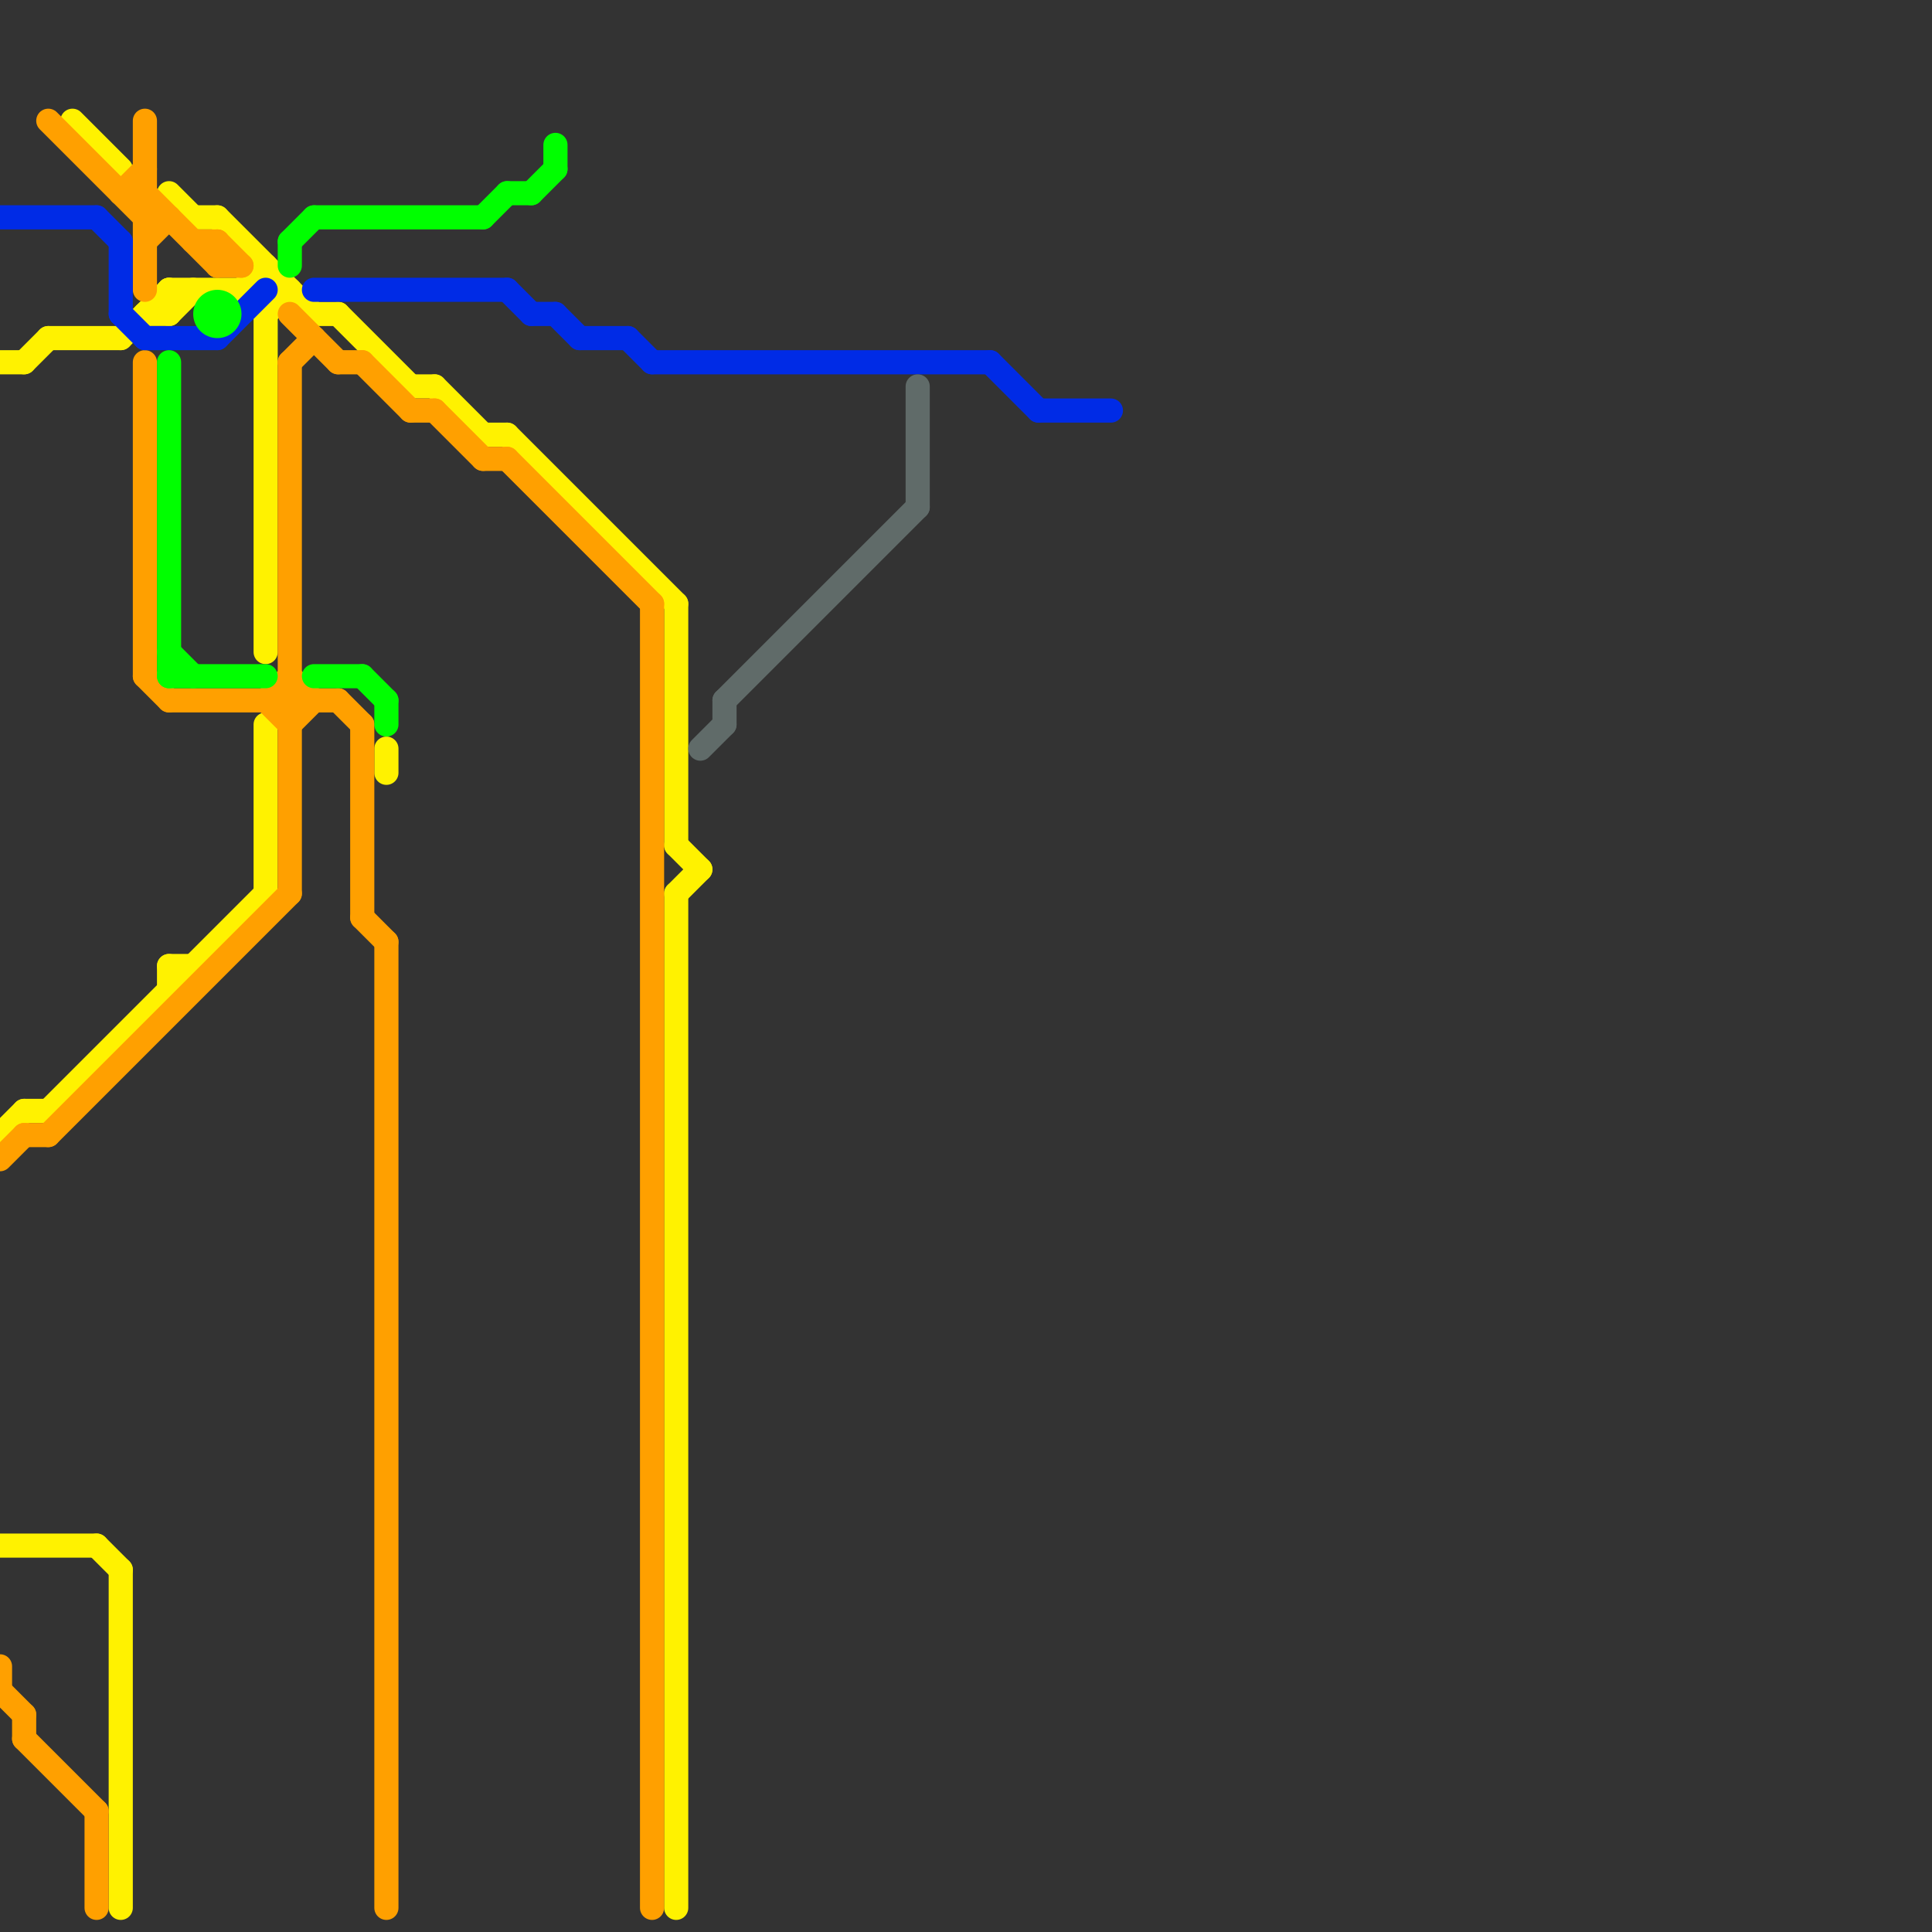 
<svg version="1.1" xmlns="http://www.w3.org/2000/svg" viewBox="0 0 80 80">
<rect x="0" y="0" width="80" height="80" fill="#333333" stroke="none"/>
<style>line { stroke-width: 1; fill: none; stroke-linecap: round; stroke-linejoin: round; } .c0 { stroke: #fff200 } .c1 { stroke: #ffa000 } .c2 { stroke: #002be6 } .c3 { stroke: #00ff00 } .c4 { stroke: #606b69 }</style><line class="c0" x1="9" y1="9" x2="13" y2="13"/><line class="c0" x1="7" y1="12" x2="7" y2="13"/><line class="c0" x1="11" y1="13" x2="11" y2="27"/><line class="c0" x1="2" y1="46" x2="11" y2="37"/><line class="c0" x1="4" y1="64" x2="5" y2="65"/><line class="c0" x1="16" y1="31" x2="16" y2="32"/><line class="c0" x1="7" y1="12" x2="10" y2="12"/><line class="c0" x1="7" y1="8" x2="8" y2="9"/><line class="c0" x1="10" y1="12" x2="11" y2="13"/><line class="c0" x1="21" y1="18" x2="28" y2="25"/><line class="c0" x1="13" y1="13" x2="14" y2="13"/><line class="c0" x1="0" y1="15" x2="1" y2="15"/><line class="c0" x1="17" y1="16" x2="18" y2="16"/><line class="c0" x1="6" y1="13" x2="7" y2="13"/><line class="c0" x1="20" y1="18" x2="21" y2="18"/><line class="c0" x1="2" y1="14" x2="5" y2="14"/><line class="c0" x1="0" y1="47" x2="1" y2="46"/><line class="c0" x1="5" y1="14" x2="7" y2="12"/><line class="c0" x1="5" y1="65" x2="5" y2="79"/><line class="c0" x1="11" y1="13" x2="12" y2="12"/><line class="c0" x1="28" y1="37" x2="29" y2="36"/><line class="c0" x1="7" y1="13" x2="8" y2="12"/><line class="c0" x1="1" y1="15" x2="2" y2="14"/><line class="c0" x1="8" y1="9" x2="9" y2="9"/><line class="c0" x1="18" y1="16" x2="20" y2="18"/><line class="c0" x1="11" y1="30" x2="11" y2="37"/><line class="c0" x1="7" y1="40" x2="8" y2="40"/><line class="c0" x1="0" y1="64" x2="4" y2="64"/><line class="c0" x1="28" y1="25" x2="28" y2="35"/><line class="c0" x1="3" y1="5" x2="5" y2="7"/><line class="c0" x1="1" y1="46" x2="2" y2="46"/><line class="c0" x1="28" y1="37" x2="28" y2="79"/><line class="c0" x1="14" y1="13" x2="17" y2="16"/><line class="c0" x1="10" y1="12" x2="11" y2="11"/><line class="c0" x1="28" y1="35" x2="29" y2="36"/><line class="c0" x1="7" y1="40" x2="7" y2="41"/><line class="c1" x1="1" y1="47" x2="2" y2="47"/><line class="c1" x1="11" y1="29" x2="12" y2="28"/><line class="c1" x1="12" y1="30" x2="13" y2="29"/><line class="c1" x1="5" y1="8" x2="6" y2="7"/><line class="c1" x1="15" y1="30" x2="15" y2="38"/><line class="c1" x1="14" y1="29" x2="15" y2="30"/><line class="c1" x1="6" y1="15" x2="6" y2="28"/><line class="c1" x1="7" y1="29" x2="14" y2="29"/><line class="c1" x1="0" y1="48" x2="1" y2="47"/><line class="c1" x1="6" y1="8" x2="9" y2="11"/><line class="c1" x1="9" y1="10" x2="9" y2="11"/><line class="c1" x1="0" y1="70" x2="1" y2="71"/><line class="c1" x1="27" y1="25" x2="27" y2="79"/><line class="c1" x1="12" y1="13" x2="14" y2="15"/><line class="c1" x1="11" y1="29" x2="12" y2="30"/><line class="c1" x1="6" y1="28" x2="7" y2="29"/><line class="c1" x1="1" y1="71" x2="1" y2="72"/><line class="c1" x1="6" y1="10" x2="7" y2="9"/><line class="c1" x1="0" y1="69" x2="0" y2="70"/><line class="c1" x1="4" y1="75" x2="4" y2="79"/><line class="c1" x1="6" y1="5" x2="6" y2="12"/><line class="c1" x1="15" y1="38" x2="16" y2="39"/><line class="c1" x1="17" y1="17" x2="18" y2="17"/><line class="c1" x1="20" y1="19" x2="21" y2="19"/><line class="c1" x1="2" y1="5" x2="6" y2="9"/><line class="c1" x1="14" y1="15" x2="15" y2="15"/><line class="c1" x1="12" y1="15" x2="13" y2="14"/><line class="c1" x1="9" y1="10" x2="10" y2="11"/><line class="c1" x1="1" y1="72" x2="4" y2="75"/><line class="c1" x1="5" y1="8" x2="6" y2="8"/><line class="c1" x1="9" y1="11" x2="10" y2="11"/><line class="c1" x1="8" y1="10" x2="9" y2="10"/><line class="c1" x1="12" y1="15" x2="12" y2="37"/><line class="c1" x1="21" y1="19" x2="27" y2="25"/><line class="c1" x1="6" y1="9" x2="7" y2="9"/><line class="c1" x1="12" y1="28" x2="13" y2="29"/><line class="c1" x1="18" y1="17" x2="20" y2="19"/><line class="c1" x1="15" y1="15" x2="17" y2="17"/><line class="c1" x1="16" y1="39" x2="16" y2="79"/><line class="c1" x1="2" y1="47" x2="12" y2="37"/><line class="c2" x1="5" y1="10" x2="5" y2="13"/><line class="c2" x1="22" y1="13" x2="23" y2="13"/><line class="c2" x1="4" y1="9" x2="5" y2="10"/><line class="c2" x1="41" y1="15" x2="43" y2="17"/><line class="c2" x1="21" y1="12" x2="22" y2="13"/><line class="c2" x1="13" y1="12" x2="21" y2="12"/><line class="c2" x1="23" y1="13" x2="24" y2="14"/><line class="c2" x1="0" y1="9" x2="4" y2="9"/><line class="c2" x1="24" y1="14" x2="26" y2="14"/><line class="c2" x1="9" y1="14" x2="11" y2="12"/><line class="c2" x1="26" y1="14" x2="27" y2="15"/><line class="c2" x1="27" y1="15" x2="41" y2="15"/><line class="c2" x1="5" y1="13" x2="6" y2="14"/><line class="c2" x1="6" y1="14" x2="9" y2="14"/><line class="c2" x1="43" y1="17" x2="46" y2="17"/><line class="c3" x1="13" y1="9" x2="20" y2="9"/><line class="c3" x1="20" y1="9" x2="21" y2="8"/><line class="c3" x1="12" y1="10" x2="12" y2="11"/><line class="c3" x1="7" y1="15" x2="7" y2="28"/><line class="c3" x1="16" y1="29" x2="16" y2="30"/><line class="c3" x1="7" y1="27" x2="8" y2="28"/><line class="c3" x1="7" y1="28" x2="11" y2="28"/><line class="c3" x1="23" y1="6" x2="23" y2="7"/><line class="c3" x1="13" y1="28" x2="15" y2="28"/><line class="c3" x1="21" y1="8" x2="22" y2="8"/><line class="c3" x1="22" y1="8" x2="23" y2="7"/><line class="c3" x1="15" y1="28" x2="16" y2="29"/><line class="c3" x1="12" y1="10" x2="13" y2="9"/><circle cx="9" cy="13" r="1" fill="#00ff00" /><line class="c4" x1="29" y1="31" x2="30" y2="30"/><line class="c4" x1="38" y1="16" x2="38" y2="21"/><line class="c4" x1="30" y1="29" x2="38" y2="21"/><line class="c4" x1="30" y1="29" x2="30" y2="30"/>


</svg>

